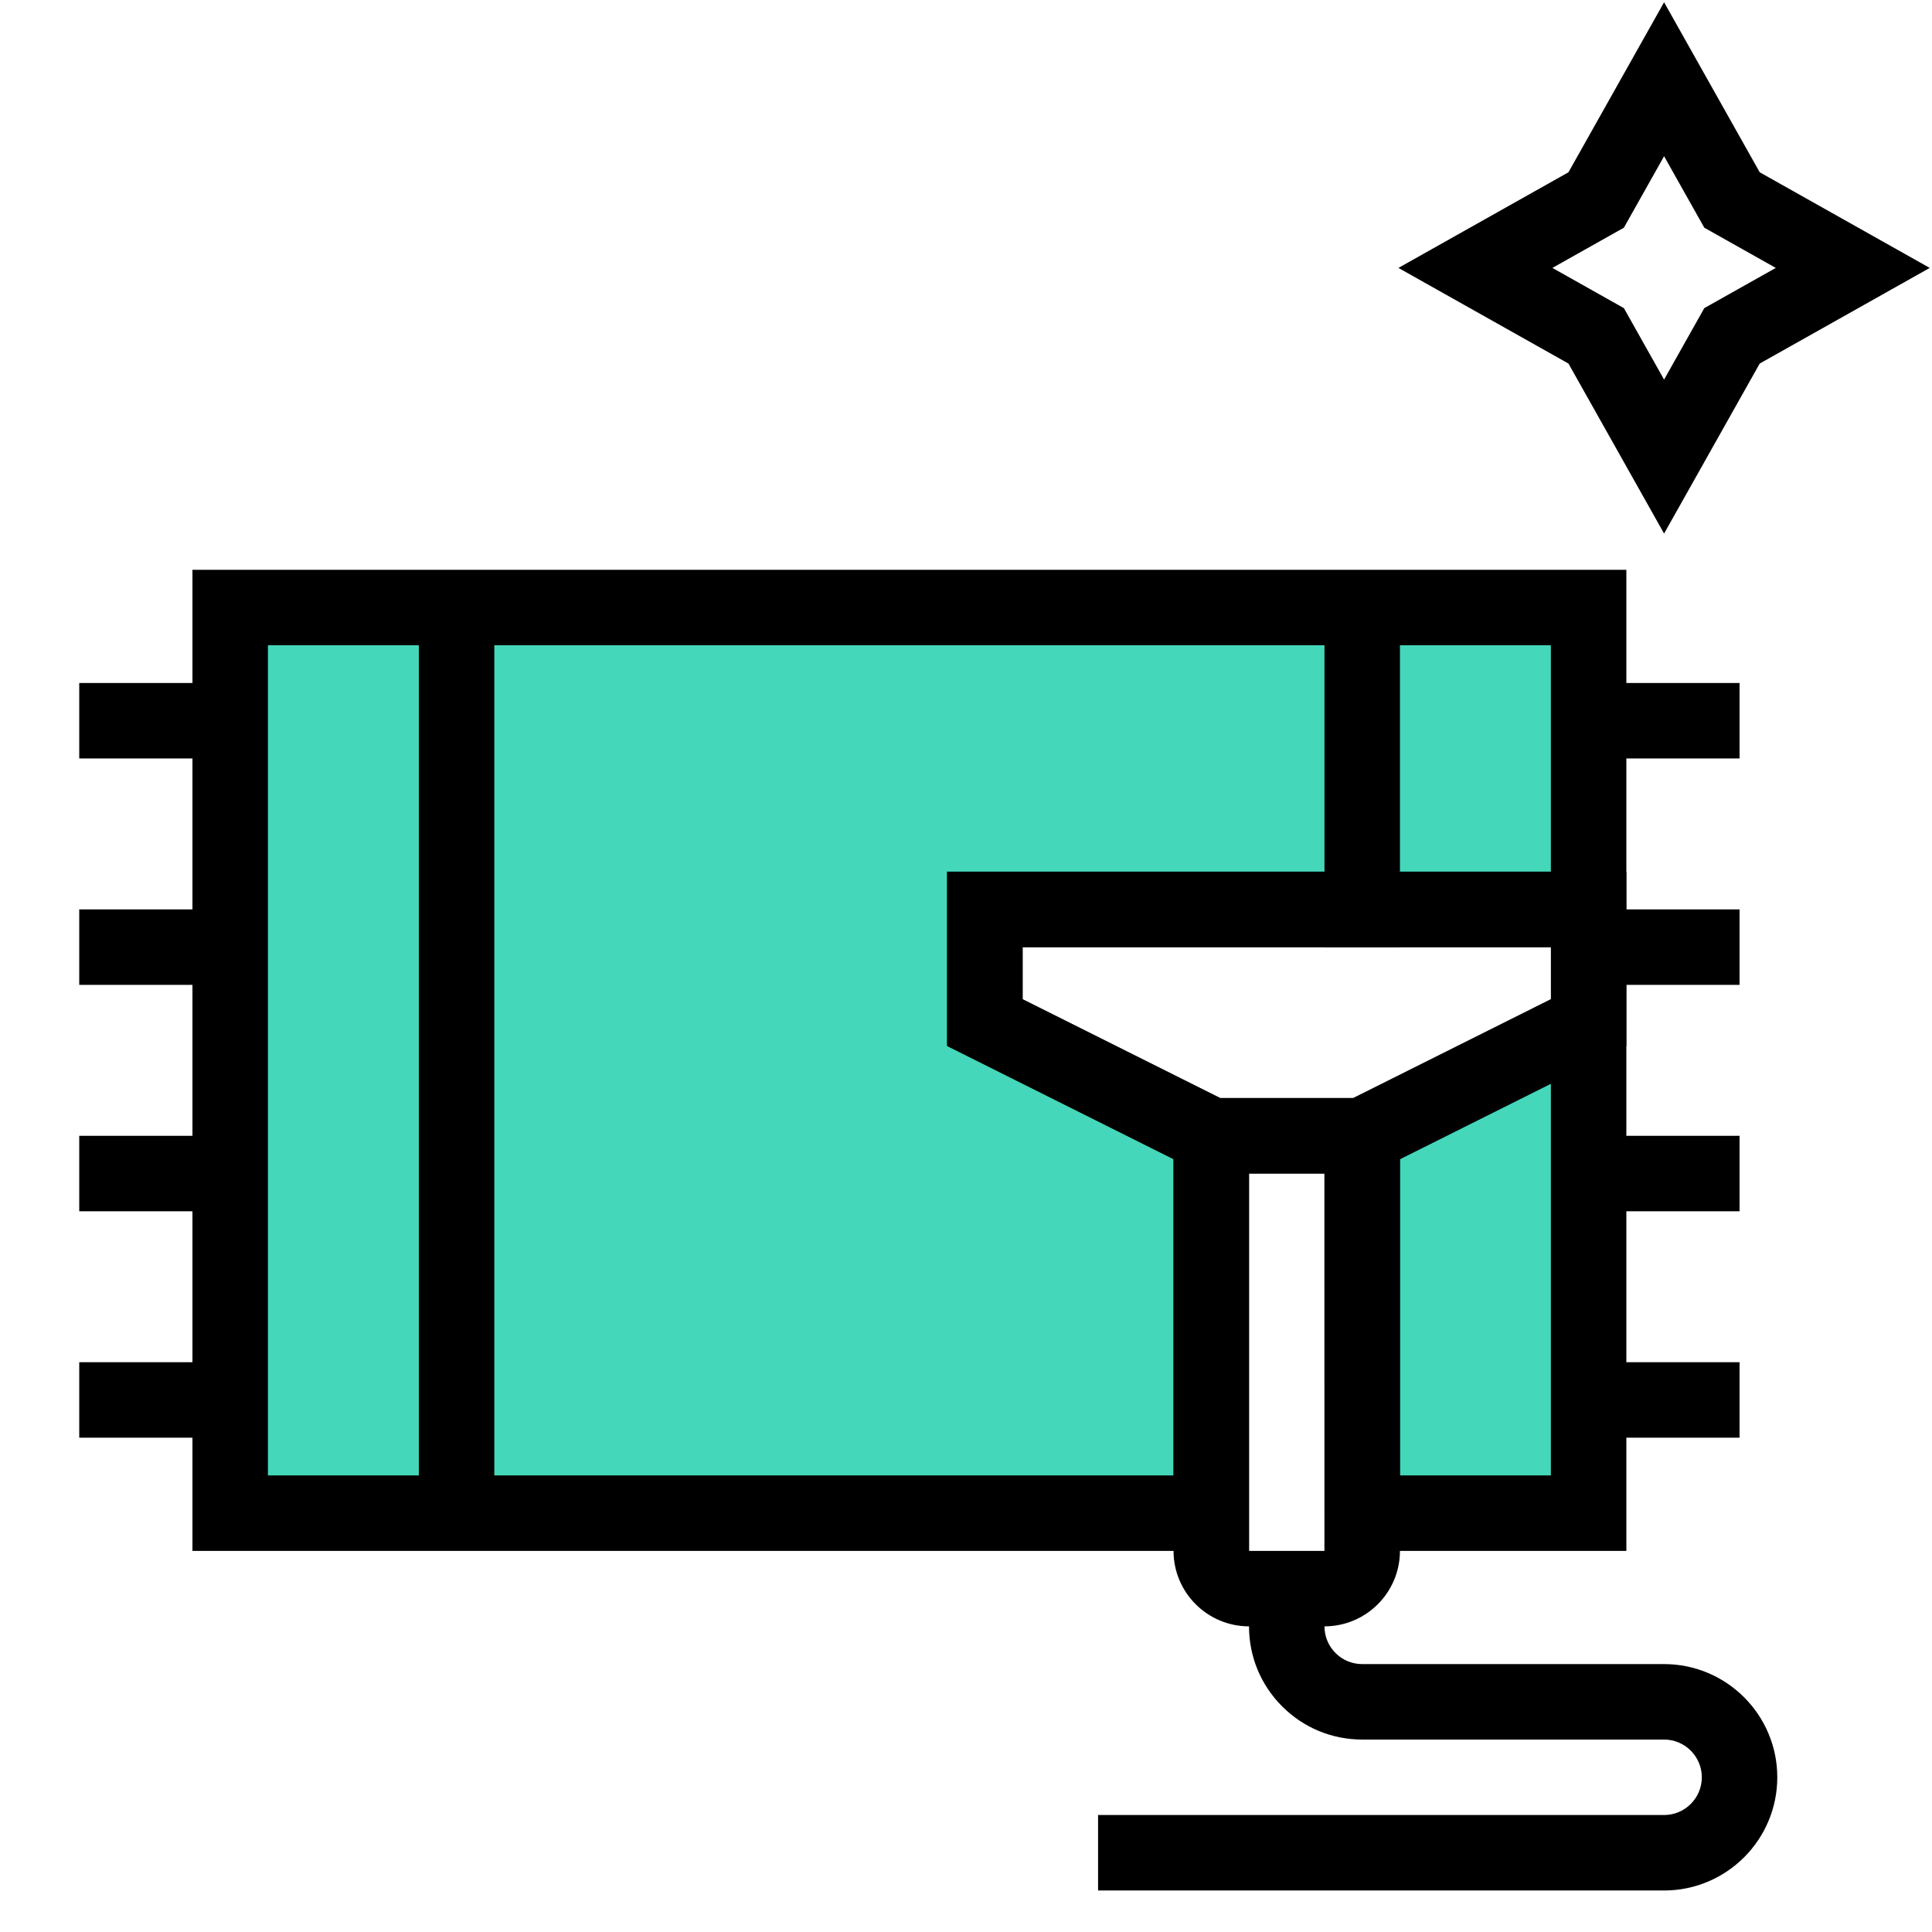 <?xml version="1.0" encoding="UTF-8"?>
<svg xmlns="http://www.w3.org/2000/svg" width="64" height="64" viewBox="0 0 64 64" fill="none">
  <path d="M45.125 50.125H52.625V33.875L45.125 37.625V50.125Z" fill="#44D7BA"></path>
  <path d="M53.875 51.375H43.875V36.852L53.875 31.852V51.375ZM46.375 48.875H51.375V35.898L46.375 38.398V48.875Z" fill="black"></path>
  <path d="M7.625 20.125V50.125H40.125V37.625L32.625 33.875V30.125H52.625V20.125H7.625Z" fill="#44D7BA"></path>
  <path d="M41.375 51.375H6.375V18.875H53.875V31.375H33.875V33.102L41.375 36.852V51.375ZM8.875 48.875H38.875V38.398L31.375 34.648V28.875H51.375V21.375H8.875V48.875Z" fill="black"></path>
  <path d="M13.875 20.125H16.375V50.125H13.875V20.125Z" fill="black"></path>
  <path d="M43.875 20.125H46.375V31.375H43.875V20.125Z" fill="black"></path>
  <path d="M55.125 17.675L51.957 12.043L46.325 8.875L51.957 5.707L55.125 0.075L58.293 5.707L63.925 8.875L58.293 12.043L55.125 17.675ZM51.425 8.875L53.793 10.207L55.125 12.575L56.457 10.207L58.825 8.875L56.457 7.543L55.125 5.175L53.793 7.543L51.425 8.875Z" fill="black"></path>
  <path d="M55.125 62.625H36.375V60.125H55.125C55.814 60.125 56.375 59.564 56.375 58.875C56.375 58.186 55.814 57.625 55.125 57.625H45.125C44.123 57.625 43.181 57.235 42.473 56.526C41.765 55.818 41.375 54.876 41.375 53.874V52.625H43.875V53.874C43.875 54.208 44.005 54.522 44.241 54.759C44.477 54.995 44.791 55.125 45.125 55.125H55.125C57.193 55.125 58.875 56.807 58.875 58.875C58.875 60.943 57.193 62.625 55.125 62.625Z" fill="black"></path>
  <path d="M2.625 22.625H7.625V25.125H2.625V22.625Z" fill="black"></path>
  <path d="M2.625 45.125H7.625V47.625H2.625V45.125Z" fill="black"></path>
  <path d="M2.625 30.125H7.625V32.625H2.625V30.125Z" fill="black"></path>
  <path d="M2.625 37.625H7.625V40.125H2.625V37.625Z" fill="black"></path>
  <path d="M52.625 22.625H57.625V25.125H52.625V22.625Z" fill="black"></path>
  <path d="M52.625 45.125H57.625V47.625H52.625V45.125Z" fill="black"></path>
  <path d="M52.625 30.125H57.625V32.625H52.625V30.125Z" fill="black"></path>
  <path d="M52.625 37.625H57.625V40.125H52.625V37.625Z" fill="black"></path>
  <path d="M45.42 38.875H39.83L31.375 34.648V28.875H53.875V34.648L45.42 38.875V38.875ZM40.42 36.375H44.83L51.375 33.102V31.375H33.875V33.102L40.42 36.375V36.375Z" fill="black"></path>
  <path d="M43.875 53.875H41.375C39.996 53.875 38.875 52.754 38.875 51.375V36.375H46.375V51.375C46.375 52.754 45.254 53.875 43.875 53.875ZM41.375 38.875V51.375H43.877L43.875 38.875H41.375Z" fill="black"></path>
</svg>
